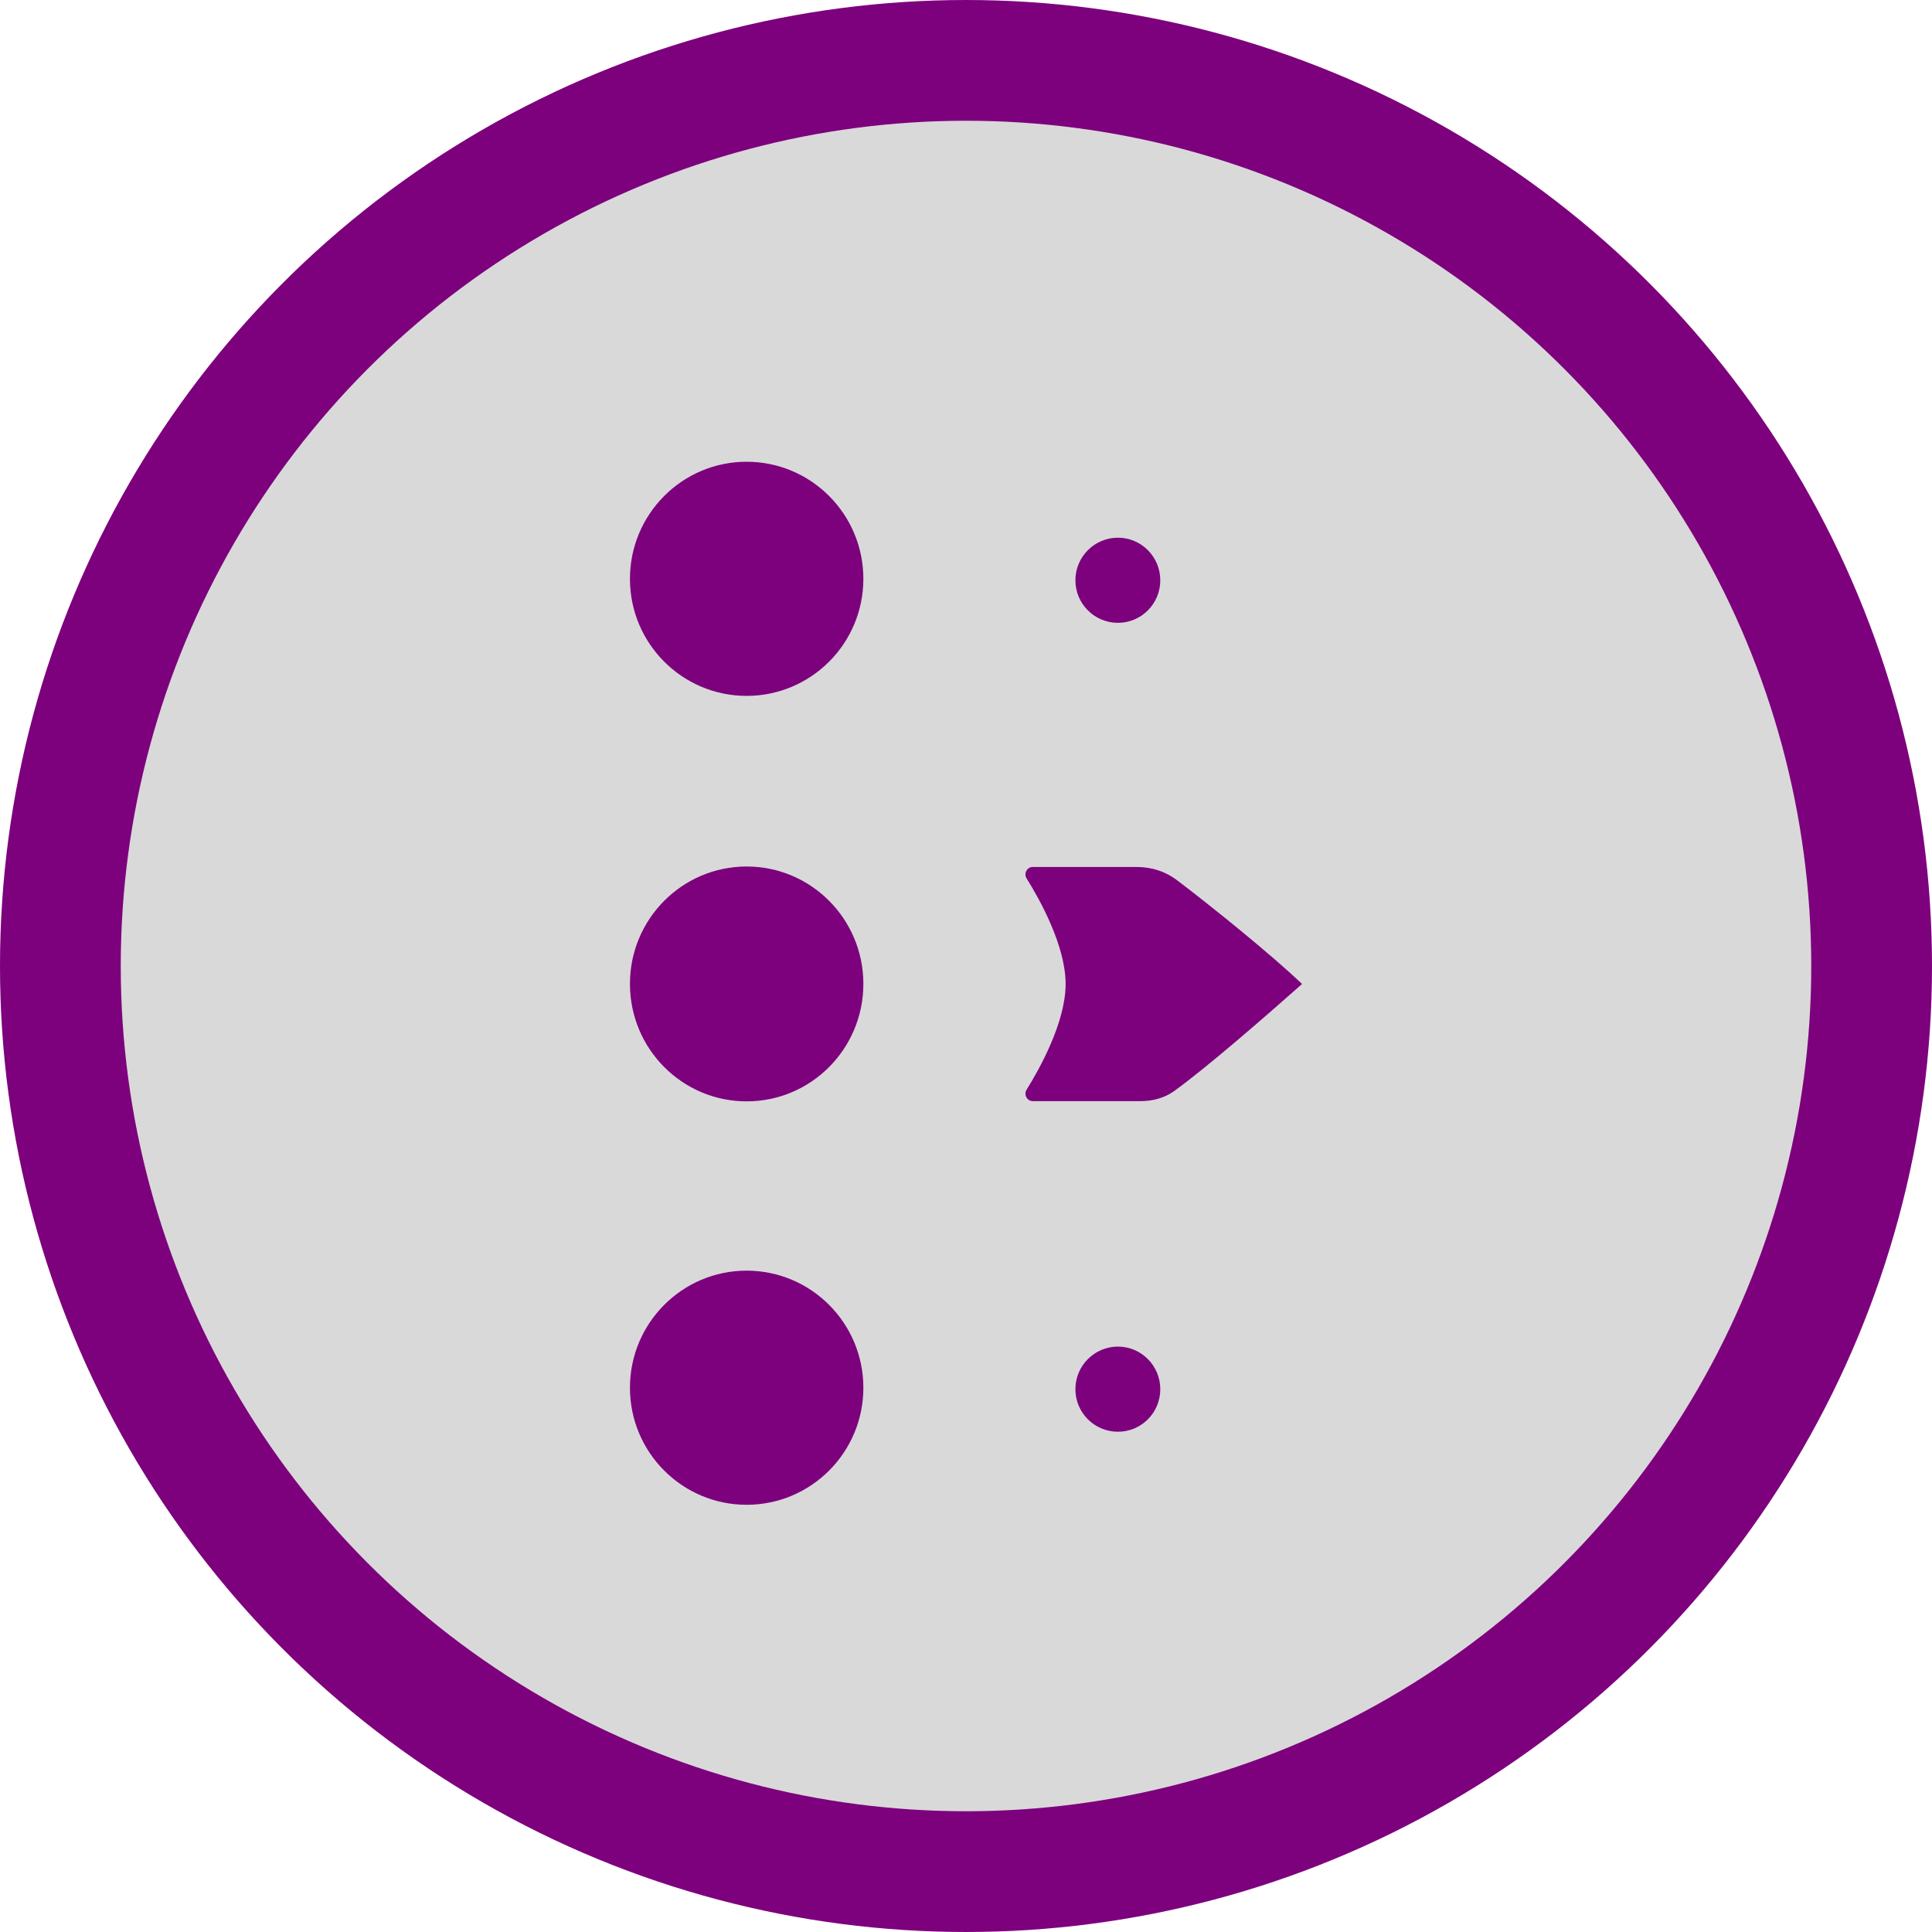 <svg width="16" height="16" viewBox="0 0 16 16" fill="none" xmlns="http://www.w3.org/2000/svg">
<circle cx="8" cy="8" r="7.5" fill="#D9D9D9" stroke="#7D007D"/>
<g clip-path="url(#clip0_20_334920)">
<path d="M9.446 9.119H8.553C8.505 9.119 8.476 9.064 8.502 9.024C8.611 8.849 8.825 8.465 8.825 8.149C8.825 7.833 8.611 7.449 8.502 7.275C8.476 7.234 8.505 7.18 8.553 7.18H9.415C9.533 7.18 9.648 7.215 9.743 7.286C10.029 7.502 10.537 7.913 10.783 8.149C10.458 8.437 9.987 8.846 9.722 9.037C9.642 9.094 9.545 9.119 9.446 9.119Z" fill="#7D007D"/>
<path d="M6.183 9.121C6.717 9.121 7.15 8.686 7.15 8.148C7.15 7.611 6.717 7.176 6.183 7.176C5.65 7.176 5.217 7.611 5.217 8.148C5.217 8.686 5.65 9.121 6.183 9.121Z" fill="#7D007D"/>
<path d="M6.183 5.763C6.717 5.763 7.15 5.329 7.15 4.794C7.15 4.258 6.717 3.824 6.183 3.824C5.65 3.824 5.217 4.258 5.217 4.794C5.217 5.329 5.65 5.763 6.183 5.763Z" fill="#7D007D"/>
<path d="M9.258 5.158C9.452 5.158 9.609 5 9.609 4.806C9.609 4.611 9.452 4.453 9.258 4.453C9.064 4.453 8.906 4.611 8.906 4.806C8.906 5 9.064 5.158 9.258 5.158Z" fill="#7D007D"/>
<path d="M6.183 12.462C6.717 12.462 7.15 12.028 7.15 11.493C7.15 10.957 6.717 10.523 6.183 10.523C5.65 10.523 5.217 10.957 5.217 11.493C5.217 12.028 5.65 12.462 6.183 12.462Z" fill="#7D007D"/>
<path d="M9.258 11.857C9.452 11.857 9.609 11.7 9.609 11.505C9.609 11.31 9.452 11.152 9.258 11.152C9.064 11.152 8.906 11.31 8.906 11.505C8.906 11.7 9.064 11.857 9.258 11.857Z" fill="#7D007D"/>
</g>
<defs>
<clipPath id="clip0_20_334920">
<rect width="5.565" height="8.696" fill="white" transform="translate(5.217 3.824)"/>
</clipPath>
</defs>
</svg>
